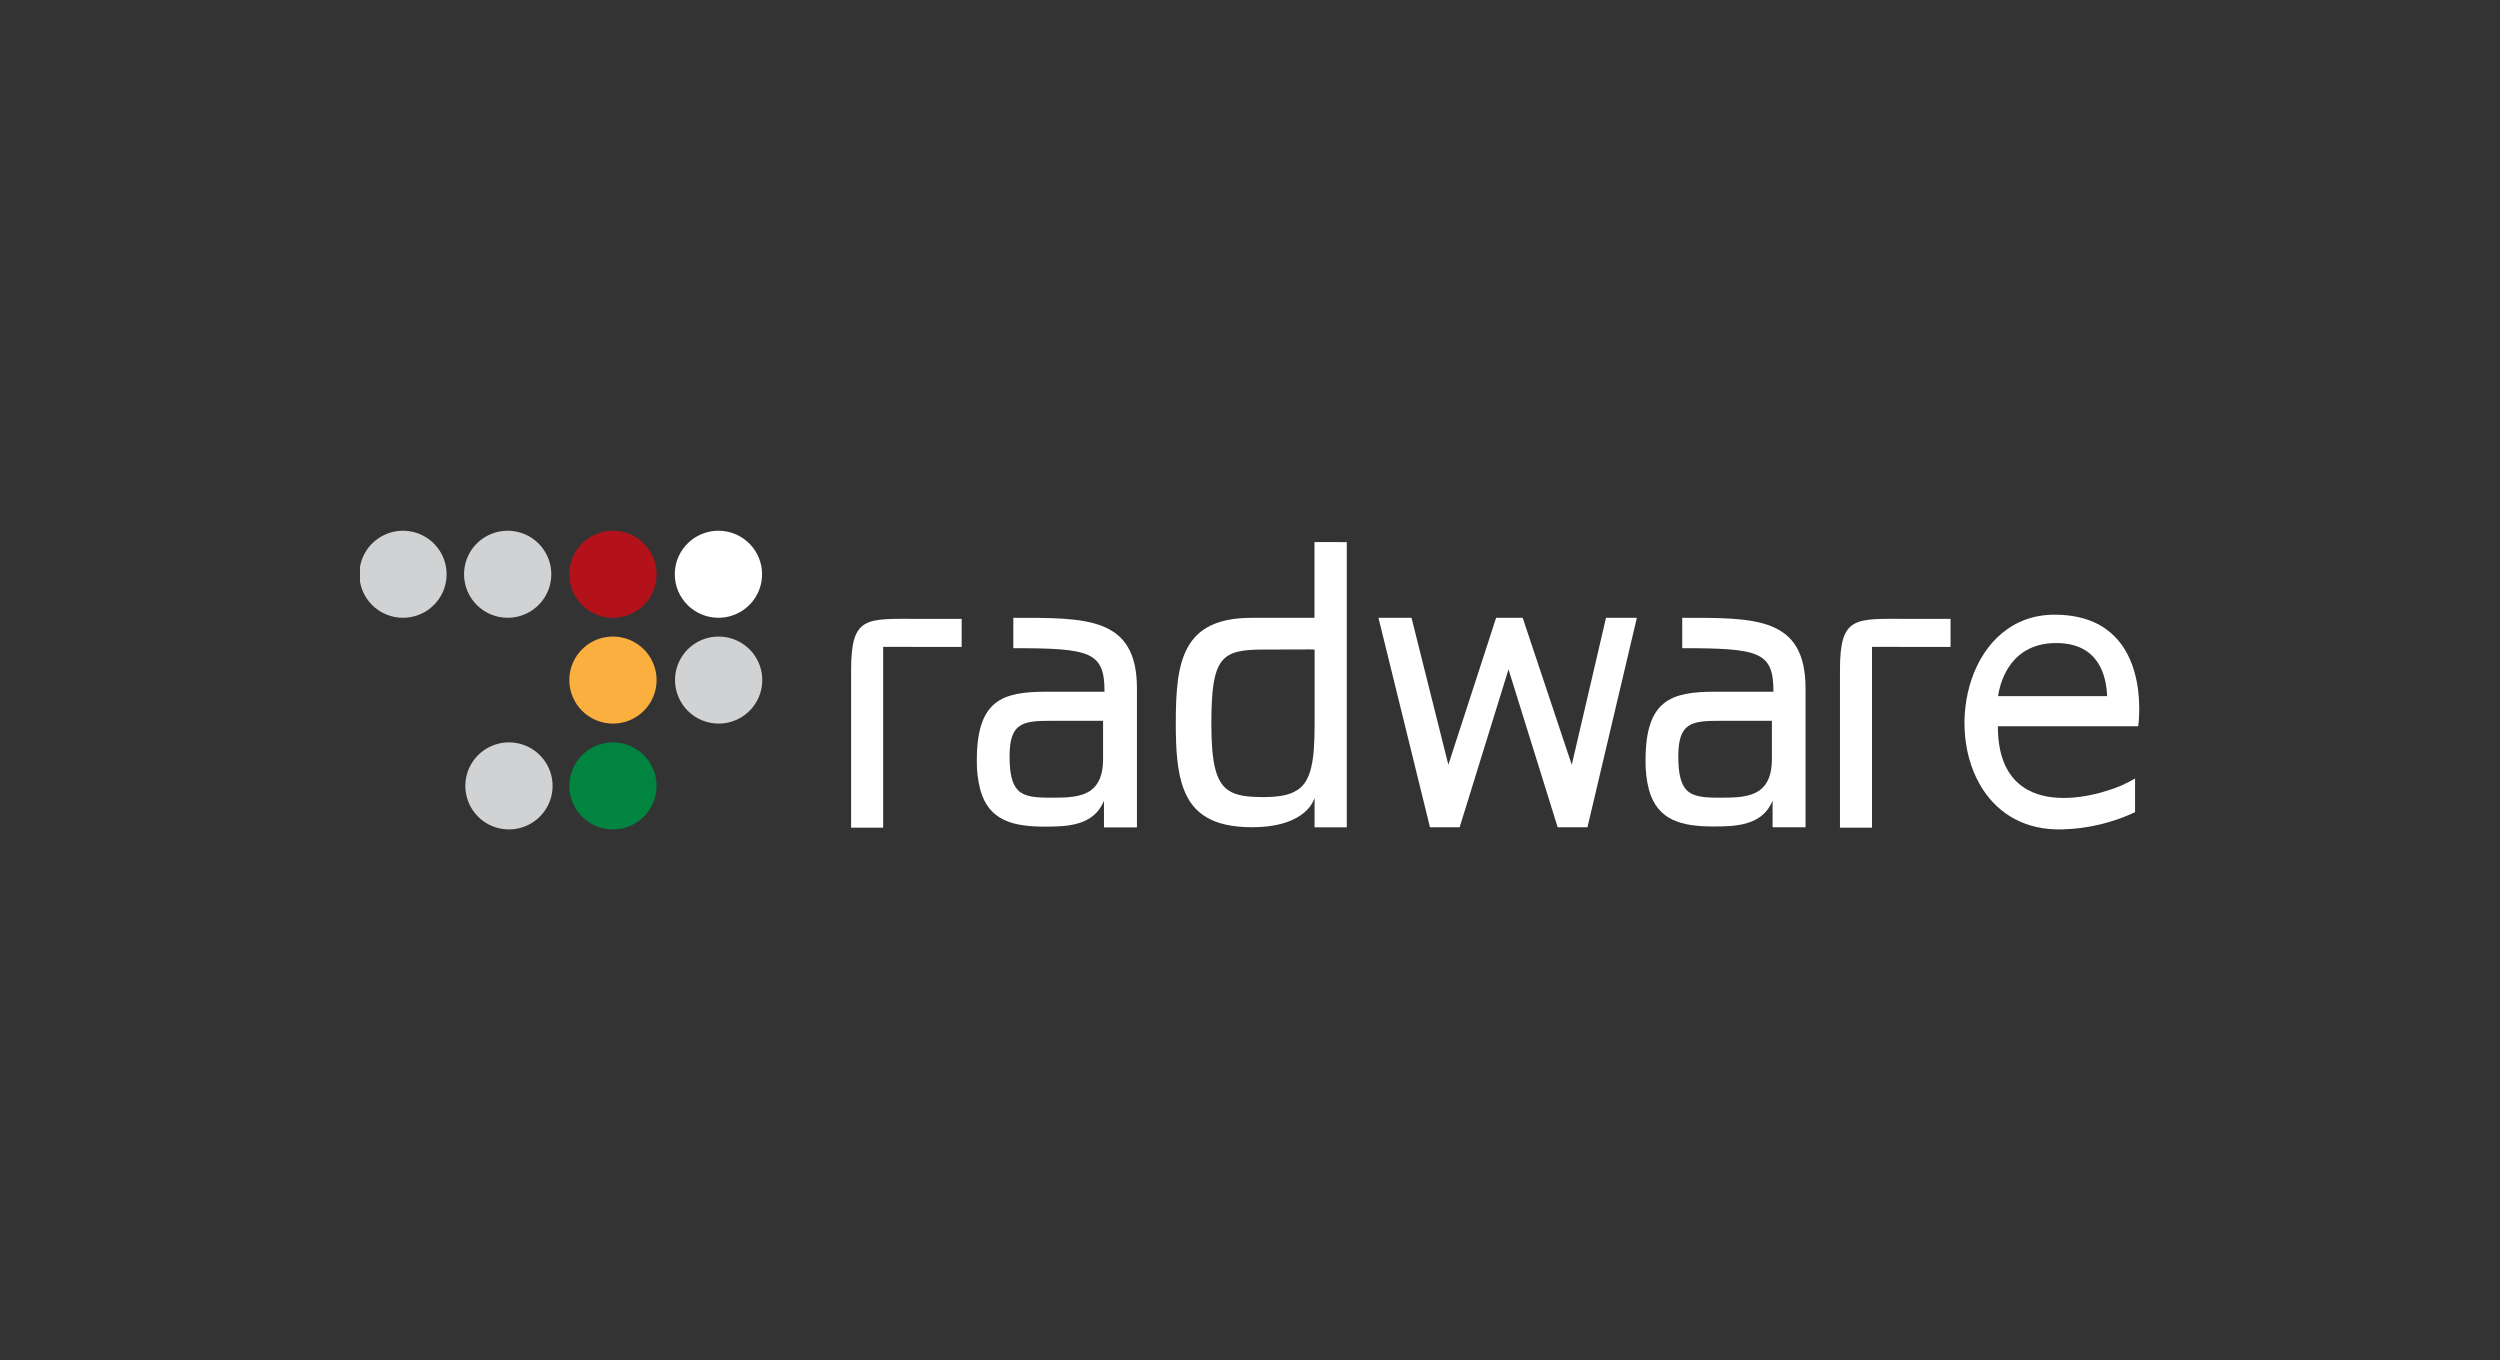 <svg width="250" height="136" viewBox="0 0 250 136" fill="none" xmlns="http://www.w3.org/2000/svg">
<rect x="0" y="0" width="250" height="136" fill="#333333" stroke="none"/>
<g clip-path="url(#clip0_1080_29400)">
<path d="M67.48 57.426C67.48 56.566 67.735 55.724 68.215 55.008C68.694 54.293 69.376 53.735 70.173 53.406C70.971 53.076 71.848 52.99 72.694 53.158C73.541 53.326 74.318 53.74 74.928 54.349C75.539 54.958 75.954 55.733 76.123 56.577C76.291 57.421 76.204 58.297 75.874 59.092C75.544 59.887 74.985 60.567 74.267 61.045C73.55 61.523 72.706 61.778 71.843 61.778C70.686 61.778 69.576 61.32 68.757 60.504C67.939 59.688 67.48 58.581 67.48 57.426Z" fill="white"/>
<path d="M35.934 57.426C35.934 56.566 36.19 55.724 36.669 55.008C37.149 54.293 37.83 53.735 38.628 53.406C39.425 53.076 40.302 52.99 41.149 53.158C41.995 53.326 42.773 53.74 43.383 54.349C43.993 54.958 44.409 55.733 44.577 56.577C44.745 57.421 44.659 58.297 44.329 59.092C43.999 59.887 43.439 60.567 42.722 61.045C42.004 61.523 41.161 61.778 40.298 61.778C39.14 61.778 38.03 61.32 37.212 60.504C36.394 59.688 35.934 58.581 35.934 57.426Z" fill="#D0D2D3"/>
<path d="M46.404 57.426C46.404 56.566 46.66 55.724 47.139 55.008C47.619 54.293 48.3 53.735 49.097 53.406C49.895 53.076 50.772 52.99 51.619 53.158C52.465 53.326 53.242 53.74 53.853 54.349C54.463 54.958 54.879 55.733 55.047 56.577C55.215 57.421 55.129 58.297 54.799 59.092C54.468 59.887 53.909 60.567 53.191 61.045C52.474 61.523 51.63 61.778 50.767 61.778C49.61 61.778 48.5 61.32 47.682 60.504C46.864 59.688 46.404 58.581 46.404 57.426Z" fill="#D0D2D3"/>
<path d="M67.501 68.008C67.501 67.148 67.756 66.306 68.236 65.59C68.715 64.875 69.397 64.317 70.194 63.987C70.992 63.658 71.869 63.572 72.715 63.74C73.562 63.908 74.339 64.322 74.949 64.931C75.56 65.54 75.975 66.315 76.144 67.159C76.312 68.004 76.225 68.879 75.895 69.674C75.565 70.469 75.006 71.149 74.288 71.627C73.571 72.105 72.727 72.36 71.864 72.36C70.707 72.359 69.598 71.9 68.78 71.085C67.962 70.269 67.502 69.162 67.501 68.008Z" fill="#D0D2D3"/>
<path d="M56.932 57.426C56.932 56.566 57.188 55.724 57.667 55.008C58.147 54.293 58.828 53.735 59.625 53.406C60.423 53.076 61.3 52.99 62.146 53.158C62.993 53.326 63.77 53.74 64.381 54.349C64.991 54.958 65.406 55.733 65.575 56.577C65.743 57.421 65.657 58.297 65.326 59.092C64.996 59.887 64.437 60.567 63.719 61.045C63.002 61.523 62.158 61.778 61.295 61.778C60.138 61.778 59.028 61.32 58.21 60.504C57.391 59.688 56.932 58.581 56.932 57.426Z" fill="#B4121B"/>
<path d="M56.932 68.008C56.932 67.148 57.188 66.306 57.667 65.59C58.147 64.875 58.828 64.317 59.625 63.987C60.423 63.658 61.3 63.572 62.146 63.74C62.993 63.908 63.77 64.322 64.381 64.931C64.991 65.54 65.406 66.315 65.575 67.159C65.743 68.004 65.657 68.879 65.326 69.674C64.996 70.469 64.437 71.149 63.719 71.627C63.002 72.105 62.158 72.36 61.295 72.36C60.138 72.359 59.029 71.9 58.211 71.085C57.393 70.269 56.933 69.162 56.932 68.008Z" fill="#FAAF3F"/>
<path d="M46.532 78.59C46.532 77.73 46.788 76.888 47.267 76.172C47.747 75.457 48.428 74.899 49.225 74.57C50.023 74.24 50.9 74.154 51.746 74.322C52.593 74.49 53.37 74.904 53.981 75.513C54.591 76.122 55.007 76.897 55.175 77.741C55.343 78.585 55.257 79.461 54.926 80.256C54.596 81.051 54.037 81.731 53.319 82.209C52.602 82.687 51.758 82.942 50.895 82.942C50.322 82.943 49.754 82.831 49.225 82.612C48.695 82.394 48.214 82.073 47.809 81.669C47.403 81.265 47.082 80.785 46.863 80.256C46.644 79.728 46.531 79.162 46.532 78.59Z" fill="#D0D2D3"/>
<path d="M56.932 78.59C56.932 77.73 57.188 76.888 57.667 76.172C58.147 75.457 58.828 74.899 59.625 74.57C60.423 74.24 61.3 74.154 62.146 74.322C62.993 74.49 63.77 74.904 64.381 75.513C64.991 76.122 65.406 76.897 65.575 77.741C65.743 78.585 65.657 79.461 65.326 80.256C64.996 81.051 64.437 81.731 63.719 82.209C63.002 82.687 62.158 82.942 61.295 82.942C60.138 82.942 59.028 82.484 58.21 81.668C57.391 80.852 56.932 79.745 56.932 78.59Z" fill="#00843F"/>
<path fill-rule="evenodd" clip-rule="evenodd" d="M96.166 64.695V61.885H91.885C86.586 61.885 85.111 61.56 85.111 67.009V82.769H88.317V64.687L96.166 64.695Z" fill="white"/>
<path fill-rule="evenodd" clip-rule="evenodd" d="M101.333 61.782V64.819C109.071 64.819 110.451 65.177 110.451 69.171H104.666C100.237 69.171 97.682 69.993 97.682 76.034C97.664 77.035 97.783 78.033 98.036 79.002C98.897 82.084 101.333 82.663 104.501 82.663C106.751 82.663 109.371 82.577 110.397 80.082V82.741H113.694V68.83C113.694 61.643 108.589 61.782 101.333 61.782ZM109.128 79.002C108.139 79.745 106.656 79.77 105.206 79.77C103.591 79.77 102.466 79.708 101.782 79.002C101.225 78.422 100.958 77.411 100.958 75.652C100.958 72.319 102.194 72.061 105.197 72.081C107.46 72.081 110.307 72.081 110.307 72.081V75.928C110.307 77.522 109.845 78.455 109.12 79.002H109.128Z" fill="white"/>
<path fill-rule="evenodd" clip-rule="evenodd" d="M131.448 54.204V61.782H125.177C118.242 61.782 117.579 66.122 117.579 72.278C117.579 74.937 117.703 77.234 118.403 78.989C119.322 81.34 121.242 82.721 125.189 82.721C130.818 82.721 131.457 79.77 131.457 79.77V82.733H134.679V54.212L131.448 54.204ZM129.73 79.001C128.964 79.515 127.876 79.708 126.335 79.708C124.794 79.708 123.595 79.581 122.783 78.997C121.58 78.134 121.135 76.273 121.135 72.352C121.135 65.715 122.116 64.955 126.343 64.955C129.227 64.955 131.465 64.926 131.461 64.955C131.461 66.134 131.461 70.47 131.461 72.352C131.461 76.108 131.131 78.073 129.751 78.997L129.73 79.001Z" fill="white"/>
<path fill-rule="evenodd" clip-rule="evenodd" d="M163.686 61.782H160.6L157.176 76.478L152.268 61.782H149.611L144.835 76.478L141.152 61.782H137.847L142.998 82.725H145.964L150.851 66.94L155.767 82.725H158.746L163.686 61.782Z" fill="white"/>
<path fill-rule="evenodd" clip-rule="evenodd" d="M168.223 61.782V64.819C175.961 64.819 177.345 65.177 177.345 69.171H171.535C167.11 69.171 164.555 69.993 164.555 76.034C164.535 77.029 164.65 78.022 164.897 78.985C165.759 82.067 168.194 82.647 171.366 82.647C173.616 82.647 176.237 82.561 177.259 80.066V82.725H180.555V68.83C180.547 61.643 175.458 61.782 168.223 61.782ZM175.998 79.002C175.013 79.745 173.526 79.77 172.075 79.77C170.464 79.77 169.339 79.708 168.655 79.002C168.099 78.422 167.831 77.411 167.831 75.652C167.831 72.319 169.067 72.061 172.075 72.081C174.337 72.081 177.189 72.081 177.189 72.081V75.928C177.189 77.522 176.727 78.455 176.002 79.002H175.998Z" fill="white"/>
<path fill-rule="evenodd" clip-rule="evenodd" d="M195.055 64.695V61.885H190.769C185.467 61.885 183.996 61.56 183.996 67.009V82.769H187.201V64.687L195.055 64.695Z" fill="white"/>
<path fill-rule="evenodd" clip-rule="evenodd" d="M205.446 61.47C196.966 61.47 194.226 72.787 198.314 78.985C199.904 81.401 202.525 83.041 206.25 82.938C208.761 82.872 211.232 82.287 213.506 81.22C213.506 81.22 213.506 77.859 213.506 77.85C212.695 78.33 211.833 78.716 210.934 79.001C208.524 79.794 205.195 80.296 202.801 79.001C201.037 78.048 199.785 76.124 199.785 72.627H213.819C213.819 72.627 215.5 61.47 205.446 61.47ZM199.809 69.611C200.065 67.827 201.272 64.305 205.619 64.305C209.966 64.305 210.634 67.696 210.712 69.611H199.809Z" fill="white"/>
</g>
<defs>
<clipPath id="clip0_1080_29400">
<rect width="178" height="30" fill="white" transform="translate(36 53)"/>
</clipPath>
</defs>
</svg>
